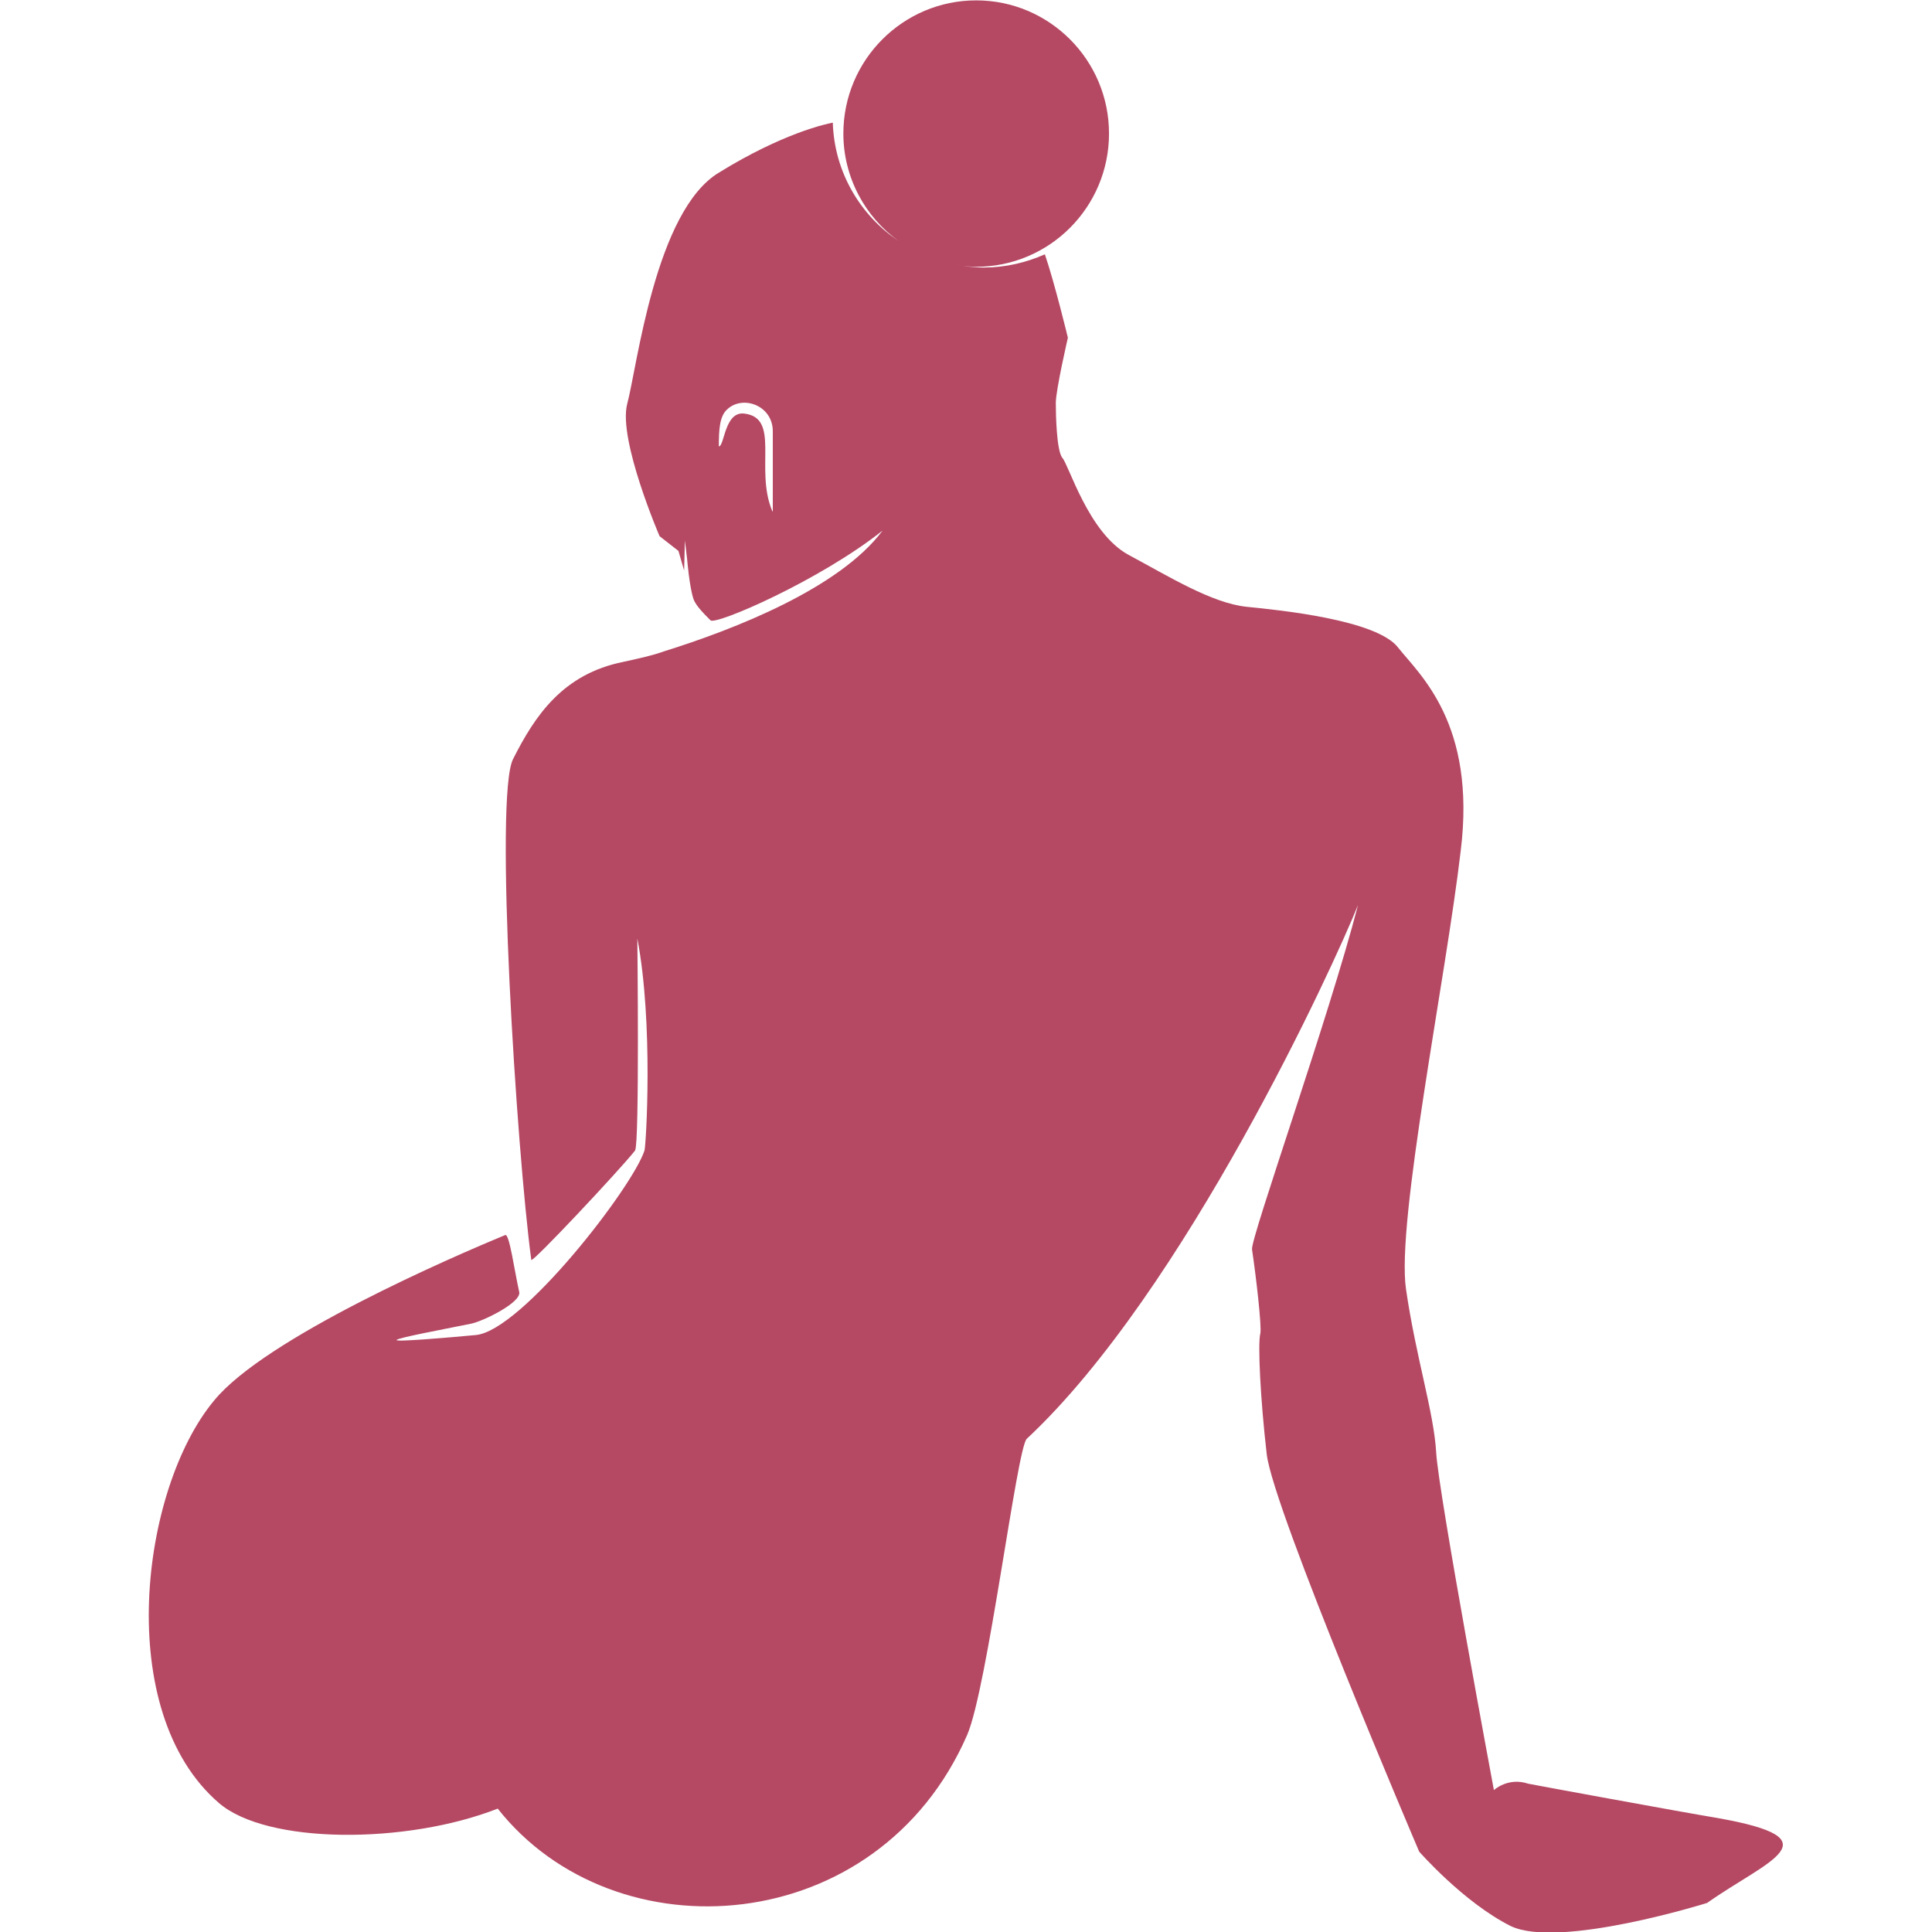 <svg viewBox="0 0 512 512" xml:space="preserve" xmlns="http://www.w3.org/2000/svg" enable-background="new 0 0 512 512"><g id="Layer_1"><path d="M131.9 479.3c-24.2 9.5-61.2 9.5-73.9-1.5-28.1-24.2-20.8-83.1-1.3-106.6 13.6-16.7 63.6-38.3 77.2-43.9 1.1-.4 2.4 9.3 3.7 15.1.6 2.8-9.7 7.8-12.8 8.4-8.4 1.7-19.2 3.7-19.7 4.3-.4.6 13.4-.6 21-1.3 12.1-1.1 41.5-39.1 44.7-48.9.4-1.3 2.4-33.7-1.9-56.2 0 0 .6 54.3-.6 56.2-4.1 5.2-27.2 29.8-27.5 29-3.9-29-9.9-123.3-4.8-132.8 5.8-11.5 13.2-22.5 29.2-25.7 4.1-.9 7.8-1.7 10.8-2.8 18.6-5.8 46.5-16.7 57.9-32-16.6 13.2-44.1 25.1-45.6 23.8-1.7-1.7-3.9-3.9-4.5-5.6-1.1-3.2-1.7-10.6-1.7-10.6l-.6-5-.2 8-1.5-5.2-5-3.9s-11-25.5-8.6-35c2.6-9.5 7.4-51.3 24.4-61.4C207.4 35.3 219 32.9 219 32.9s.6-.2 1.7-.4c.4 13.2 7.4 24.7 17.5 31.4-8.9-6.3-14.7-16.9-14.7-28.5 0-19.5 15.8-35.3 35.2-35.3s35.2 15.8 35.2 35.3c0 19.5-15.8 35.3-35.2 35.3-2.4 0-4.5-.4-6.9-.9 2.8.6 5.8 1.1 8.9 1.1 5.8 0 11.2-1.3 16.2-3.5 2.6 7.6 6.1 22.1 6.1 22.1s-3.2 13.8-3.2 17.3c0 3.2.2 12.5 1.7 14.5 1.7 1.7 6.9 19.9 17.5 25.7 10.8 5.8 22.1 12.8 31.3 13.8 9.1.9 34.6 3.5 40.2 10.8 5.6 7.1 20.8 20.1 16.6 53.9-3.9 33.5-17.1 98.2-14.5 116.1 2.6 18 7.4 32.7 8 43.3.6 10.8 15.3 89.5 15.3 89.5s3.7-3.5 9.1-1.7c.9.2 40 7.4 50.2 9.1 31.6 5.6 13.2 11.2-2.8 22.5 0 0-39.3 12.3-52.1 6.1-12.5-6.3-24.2-19.7-24.2-19.7s-38.7-90.6-40.4-105.3c-1.7-14.7-2.4-29.4-1.7-32 .4-1.9-1.1-14.9-2.2-22.3-.4-3 20.3-61.2 28.1-91.3-6.3 15.8-46 102.5-87.8 141.5-2.6 2.4-10.4 66-15.8 78.5-23.6 54.1-93.3 58.9-124.4 19.5zm58.6-361c1.5 0 1.5-9.3 6.7-8.7 9.7 1.1 2.8 14.5 7.4 25.7.2.4.2.2.2.2V114.3c0-6.9-8-9.7-12.1-5.8-2 1.8-2.2 5.3-2.2 9.8z" id="XMLID_1216_" fill-rule="evenodd" clip-rule="evenodd" fill="#b54863" class="fill-231f20"></path></g></svg>
